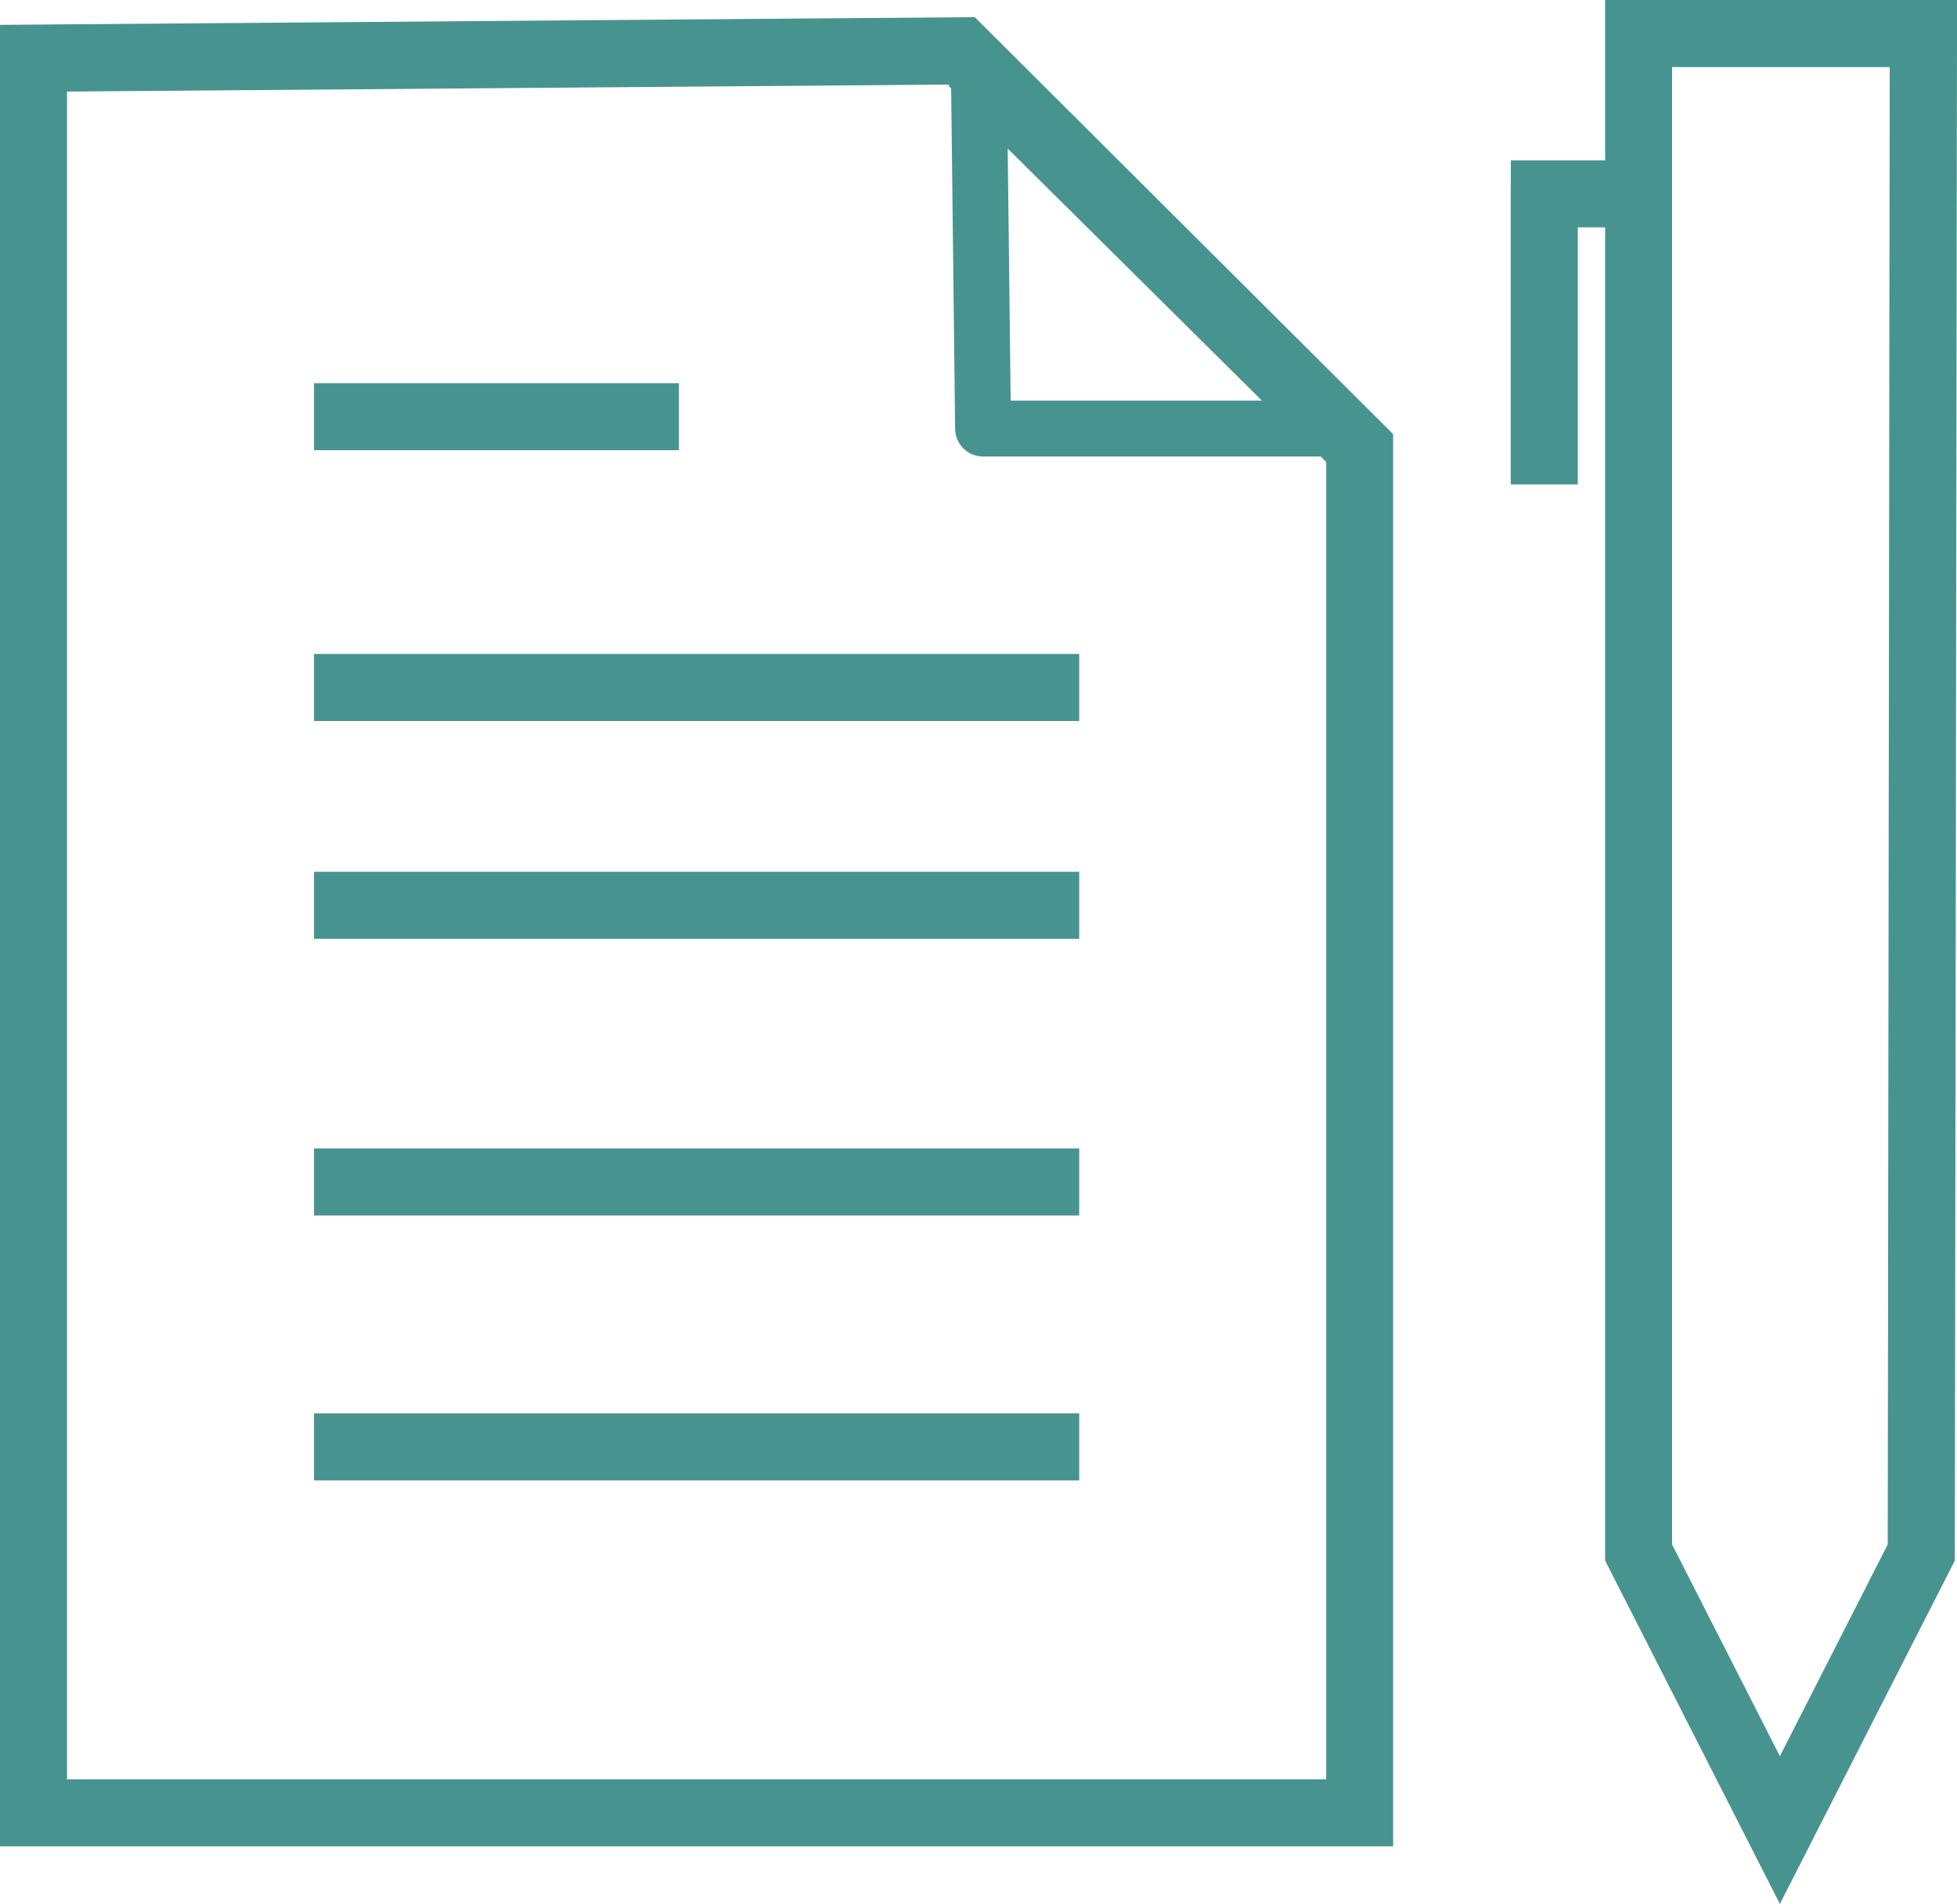 <svg xmlns="http://www.w3.org/2000/svg" xmlns:xlink="http://www.w3.org/1999/xlink" height="39.219" viewBox="0 0 40.317 39.219" width="40.317"><clipPath id="a"><path d="m0 0h40.317v39.219h-40.317z"></path></clipPath><g fill="#479390"><path d="m1.381 2.3 18.133-.144 7.808 7.774v27.136h-25.941zm-1.381-1.374v37.521h28.7v-29.091l-8.619-8.589z" transform="translate(0 -.414)"></path><g clip-path="url(#a)"><path d="m50.366 10.679h-7.142a.575.575 0 0 1 -.575-.568l-.084-7.164a.575.575 0 0 1 .98-.415l7.226 7.163a.575.575 0 0 1 -.405.984m-6.573-1.151h5.176l-5.237-5.192z" transform="translate(-22.972 -1.276)"></path><path d="m0 0h7.518v1.381h-7.518z" transform="translate(6.469 7.893)"></path><path d="m0 0h15.764v1.381h-15.764z" transform="translate(6.469 13.471)"></path><path d="m0 0h15.764v1.381h-15.764z" transform="translate(6.469 17.958)"></path><path d="m0 0h15.764v1.381h-15.764z" transform="translate(6.469 23.657)"></path><path d="m0 0h15.764v1.381h-15.764z" transform="translate(6.469 29.114)"></path><path d="m75.437 39.219-3.6-7.073v-32.146h7.25l-.046 32.147zm-2.221-7.405 2.221 4.362 2.222-4.362.041-30.433h-4.484z" transform="translate(-38.769)"></path><path d="m0 0h2.498v1.381h-2.498z" transform="translate(31.125 3.303)"></path><path d="m0 0h1.381v6.214h-1.381z" transform="translate(31.123 3.764)"></path></g></g></svg>